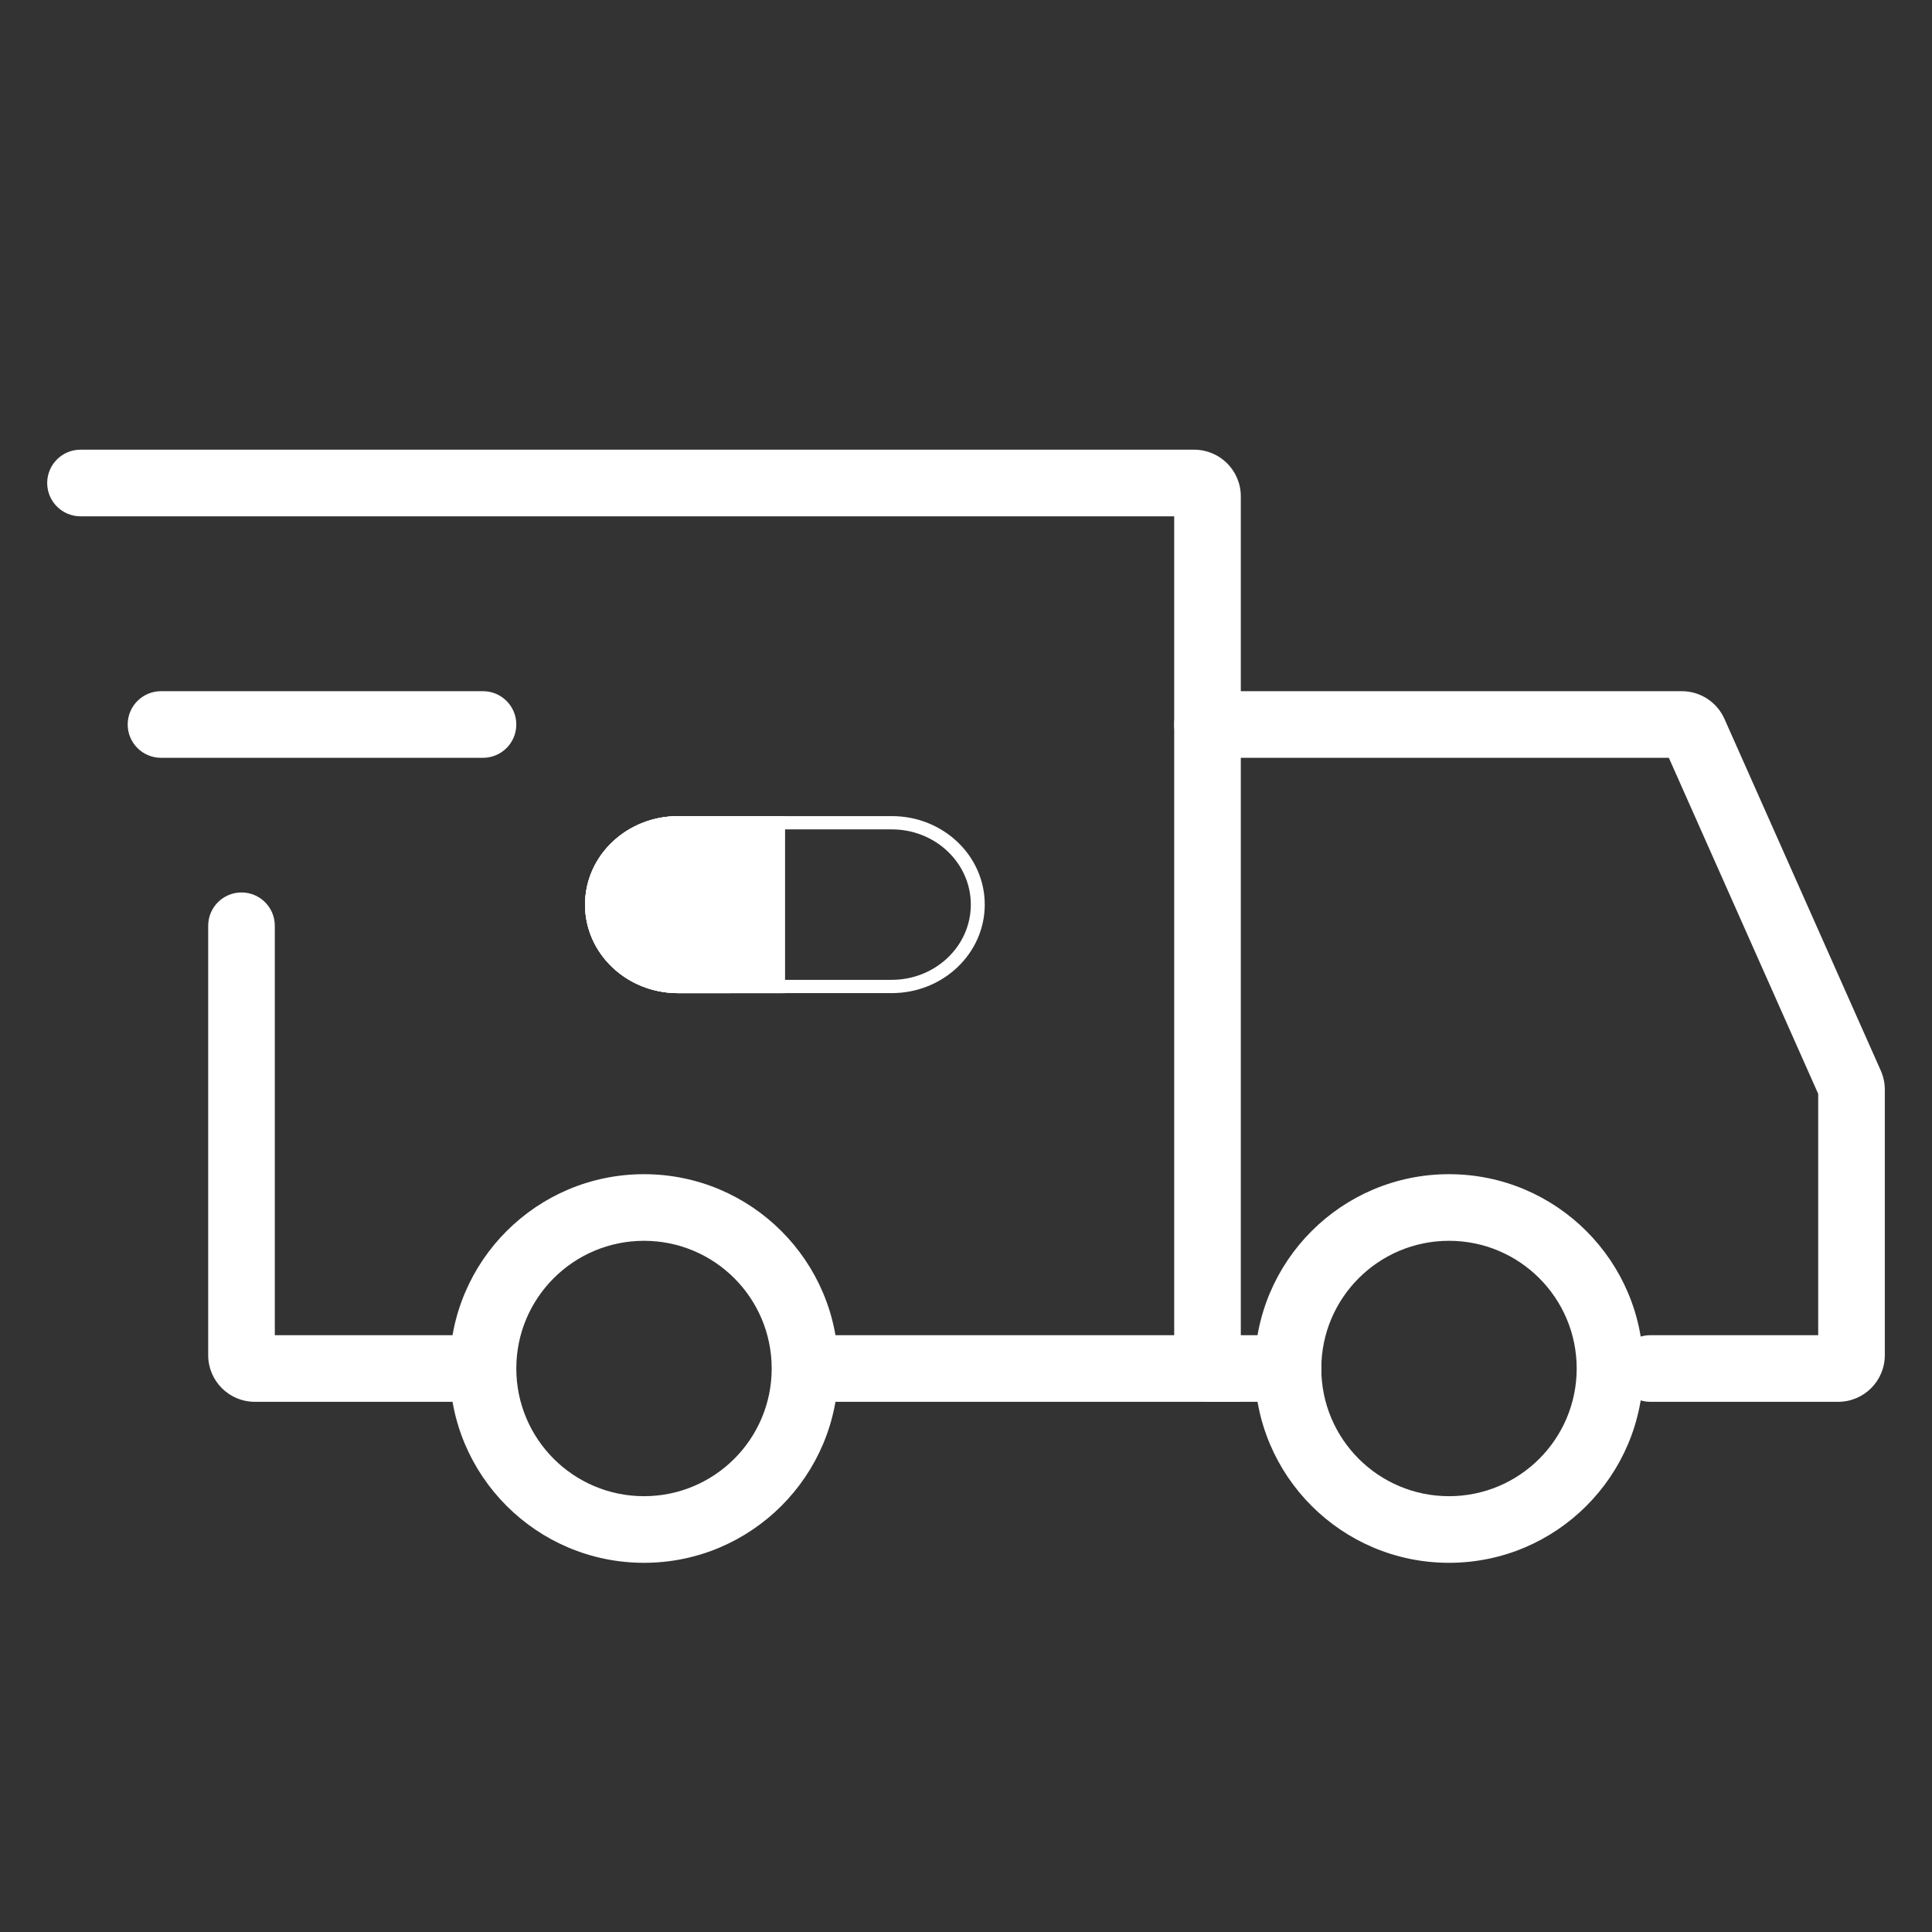 <svg width="87" height="87" viewBox="0 0 87 87" fill="none" xmlns="http://www.w3.org/2000/svg">
<rect x="0" y="0" width="87" height="87" fill="#333333" stroke="none"/>
<path fill-rule="evenodd" clip-rule="evenodd" d="M29 55.875C25.824 55.875 23.25 58.449 23.25 61.625C23.25 64.801 25.824 67.375 29 67.375C32.176 67.375 34.75 64.801 34.75 61.625C34.75 58.449 32.176 55.875 29 55.875ZM20.25 61.625C20.25 56.792 24.168 52.875 29 52.875C33.833 52.875 37.75 56.792 37.75 61.625C37.75 66.457 33.833 70.375 29 70.375C24.168 70.375 20.25 66.457 20.25 61.625Z" fill="white"/>
<path fill-rule="evenodd" clip-rule="evenodd" d="M65.25 55.875C62.074 55.875 59.5 58.449 59.5 61.625C59.5 64.801 62.074 67.375 65.25 67.375C68.426 67.375 71 64.801 71 61.625C71 58.449 68.426 55.875 65.25 55.875ZM56.5 61.625C56.5 56.792 60.417 52.875 65.25 52.875C70.082 52.875 74 56.792 74 61.625C74 66.457 70.082 70.375 65.25 70.375C60.417 70.375 56.5 66.457 56.5 61.625Z" fill="white"/>
<path fill-rule="evenodd" clip-rule="evenodd" d="M2.125 21.75C2.125 20.922 2.797 20.25 3.625 20.25H53.775C54.935 20.25 55.875 21.19 55.875 22.35V63.125H36.431C35.603 63.125 34.931 62.453 34.931 61.625C34.931 60.797 35.603 60.125 36.431 60.125H52.875V23.25H3.625C2.797 23.25 2.125 22.578 2.125 21.75Z" fill="white"/>
<path fill-rule="evenodd" clip-rule="evenodd" d="M10.875 40.188C11.703 40.188 12.375 40.859 12.375 41.688V60.125H20.481C21.31 60.125 21.981 60.797 21.981 61.625C21.981 62.453 21.31 63.125 20.481 63.125H11.475C10.315 63.125 9.375 62.185 9.375 61.025V41.688C9.375 40.859 10.047 40.188 10.875 40.188Z" fill="white"/>
<path fill-rule="evenodd" clip-rule="evenodd" d="M5.75 32.625C5.75 31.797 6.422 31.125 7.25 31.125H21.75C22.578 31.125 23.25 31.797 23.25 32.625C23.25 33.453 22.578 34.125 21.75 34.125H7.25C6.422 34.125 5.75 33.453 5.75 32.625Z" fill="white"/>
<path fill-rule="evenodd" clip-rule="evenodd" d="M52.875 32.625C52.875 31.797 53.547 31.125 54.375 31.125H75.735C76.565 31.125 77.317 31.614 77.654 32.372L84.694 48.212C84.813 48.48 84.875 48.771 84.875 49.065V61.025C84.875 62.185 83.935 63.125 82.775 63.125H74.312C73.484 63.125 72.812 62.453 72.812 61.625C72.812 60.797 73.484 60.125 74.312 60.125H81.875V49.256L75.15 34.125H54.375C53.547 34.125 52.875 33.453 52.875 32.625Z" fill="white"/>
<path fill-rule="evenodd" clip-rule="evenodd" d="M52.875 61.625C52.875 60.797 53.547 60.125 54.375 60.125H58C58.828 60.125 59.5 60.797 59.5 61.625C59.5 62.453 58.828 63.125 58 63.125H54.375C53.547 63.125 52.875 62.453 52.875 61.625Z" fill="white"/>
<path fill-rule="evenodd" clip-rule="evenodd" d="M30.53 44.124L40.158 44.123C42.123 44.122 43.716 42.605 43.717 40.735C43.717 38.864 42.124 37.347 40.159 37.348L30.531 37.349C28.566 37.349 26.973 38.866 26.972 40.737C26.972 42.608 28.565 44.124 30.53 44.124ZM44.344 40.734C44.345 38.533 42.471 36.749 40.159 36.75L30.531 36.751C28.219 36.752 26.345 38.536 26.345 40.737C26.344 42.938 28.218 44.722 30.53 44.722L40.158 44.721C42.47 44.72 44.344 42.936 44.344 40.734Z" fill="white"/>
<path d="M35.345 36.751L35.344 44.721L30.53 44.722C28.218 44.722 26.344 42.938 26.345 40.737C26.345 38.536 28.219 36.752 30.531 36.751L35.345 36.751Z" fill="white"/>
<path fill-rule="evenodd" clip-rule="evenodd" d="M34.716 44.124L34.717 37.348L30.531 37.349C28.566 37.349 26.973 38.866 26.972 40.737C26.972 42.608 28.565 44.124 30.53 44.124L34.716 44.124ZM35.345 36.751L30.531 36.751C28.219 36.752 26.345 38.536 26.345 40.737C26.344 42.938 28.218 44.722 30.53 44.722L35.344 44.721L35.345 36.751Z" fill="white"/>
</svg>
